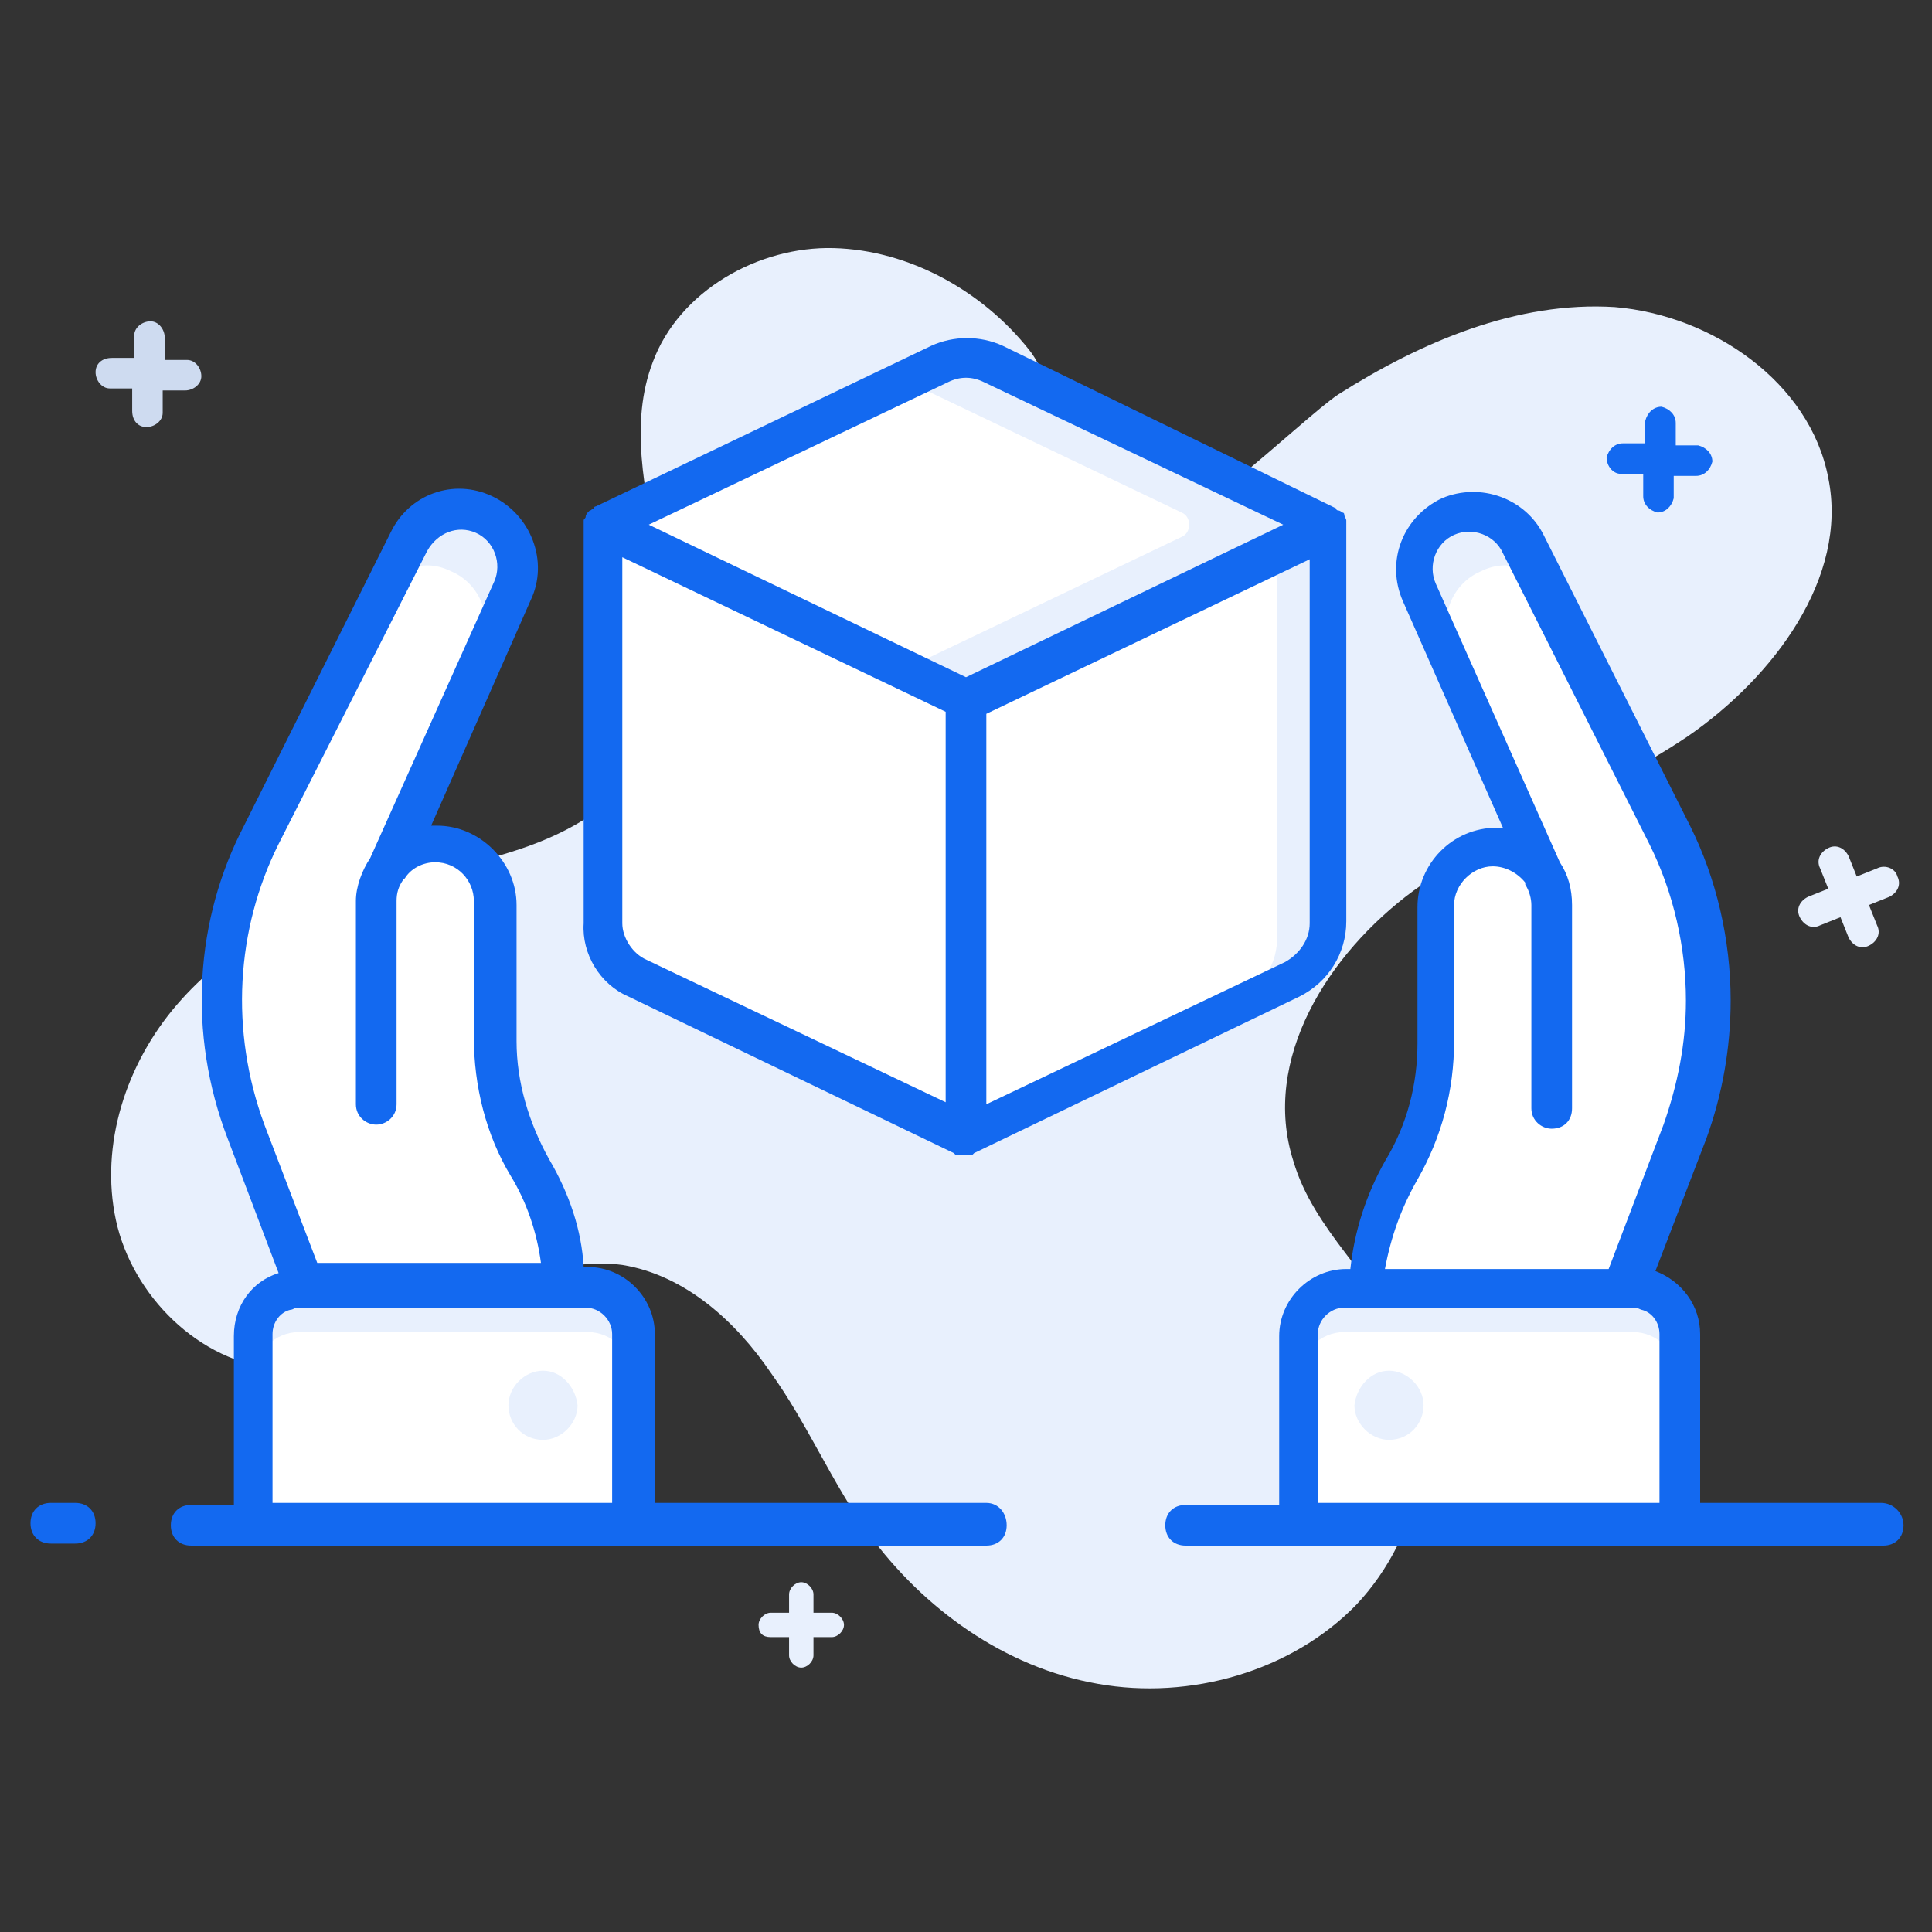 <?xml version="1.0" encoding="UTF-8"?><svg id="Layer_1" xmlns="http://www.w3.org/2000/svg" viewBox="0 0 95 95"><rect x="0" y="0" width="95" height="95" fill="#333333" stroke="none"/><defs><style>.cls-1{fill:#e8f0fd;}.cls-2{fill:#fff;}.cls-3{fill:#cedbf0;}.cls-4{fill:#1369f0;}</style></defs><path class="cls-1" d="M83,36.2c-4.3,2.9-9.3,4.6-13.5,7.6-4.2,3.1-7.5,8.3-5.9,13.3,1,3.4,4,5.7,5.5,8.9,1.9,4.2,.8,9.5-2.4,12.9-3.2,3.3-8.2,4.7-12.7,3.9-4.6-.8-8.6-3.7-11.3-7.4-1.8-2.5-3-5.4-4.8-7.9-1.7-2.5-4.2-4.8-7.3-5.3-5.9-.8-11,5.5-17,5.1-3.8-.3-7.1-3.6-7.9-7.3s.5-7.7,3-10.6c2.5-2.9,6-4.8,9.7-5.8,2.5-.7,5.1-1.1,7.6-2s4.8-2.4,6.1-4.7c3-5.8-2.3-13.1,0-19.1,1.3-3.5,5.2-5.7,8.9-5.6,3.7,.1,7.3,2.1,9.6,5,1.4,1.7,3.2,8.7,4.9,9.3,2,.6,8.5-5.9,10.3-7.1,4.1-2.6,8.8-4.6,13.6-4.3,4.8,.4,9.6,3.7,10.5,8.4,1,4.9-2.7,9.8-6.9,12.7Z"/><path class="cls-1" d="M37.3,79.9c0-.3,.3-.6,.6-.6h.9v-.9c0-.3,.3-.6,.6-.6s.6,.3,.6,.6v.9h.9c.3,0,.6,.3,.6,.6s-.3,.6-.6,.6h-.9v.9c0,.3-.3,.6-.6,.6s-.6-.3-.6-.6v-.9h-.9c-.4,0-.6-.2-.6-.6Z"/><path class="cls-3" d="M9.9,18.5c0,.4-.4,.7-.8,.7h-1.1v1.1c0,.4-.4,.7-.8,.7s-.7-.3-.7-.8v-1.1h-1.1c-.4,0-.7-.4-.7-.8s.3-.7,.8-.7h1.1v-1.1c0-.4,.4-.7,.8-.7s.7,.4,.7,.8v1.1h1.1c.4,0,.7,.4,.7,.8Z"/><path class="cls-1" d="M93.3,43.1c.2,.4,0,.8-.4,1l-1,.4,.4,1c.2,.4,0,.8-.4,1s-.8,0-1-.4l-.4-1-1,.4c-.4,.2-.8,0-1-.4s0-.8,.4-1l1-.4-.4-1c-.2-.4,0-.8,.4-1s.8,0,1,.4l.4,1,1-.4c.4-.2,.9,0,1,.4Z"/><g><g><g><path class="cls-2" d="M75.8,42.8l-6.1-13.7c-.6-1.4,0-3.1,1.4-3.7h0c1.4-.6,3,0,3.7,1.3l7.3,14.3c1.3,2.5,2,5.3,2,8.2h0c0,2.2-.4,4.4-1.2,6.4l-3.4,9.1h-12.4v-.9c0-2.2,.6-4.4,1.7-6.3h0c1.1-1.9,1.7-4.1,1.7-6.3v-6.7c0-1.6,1.3-2.9,2.9-2.9h0c1.6,0,2.9,1.3,2.9,2.9v10"/><path class="cls-1" d="M72.3,25.1c1,0,2.1,.6,2.5,1.6l.8,1.6c-.5-.3-1-.5-1.6-.5-.4,0-.8,.1-1.2,.3-1.4,.6-2.1,2.3-1.4,3.7l5.2,13.5c-.1-.1,0,.3-.1,.2-.3-.3,.1-.8-.3-1-.1-.1-.3-.1-.5-.1l-.1-1.5-6.1-13.7c-.6-1.4,0-3.1,1.4-3.7,.6-.3,1-.4,1.4-.4Z"/><path class="cls-2" d="M75.8,42.8c.3,.5,.5,1,.5,1.7v.4c-.1-.1-.3-.1-.4-.2l-.1-1.9Z"/><path class="cls-2" d="M63.8,74.9v-9.3c0-1.2,1-2.2,2.2-2.2h14.2c1.2,0,2.2,1,2.2,2.2v9.3h-18.6Z"/><path class="cls-1" d="M66.1,63.3h14.2c1.2,0,2.2,1,2.2,2.2v2.2c0-1.2-1-2.2-2.2-2.2h-14.2c-1.2,0-2.2,1-2.2,2.2v-2.2c-.1-1.1,.9-2.2,2.2-2.2Z"/><path class="cls-1" d="M68.3,67.4c.9,0,1.7,.8,1.7,1.7s-.7,1.7-1.7,1.7c-.9,0-1.7-.8-1.7-1.7,.1-.9,.8-1.7,1.7-1.7Z"/></g><g><path class="cls-2" d="M19.2,42.8l6.1-13.7c.6-1.4,0-3.1-1.4-3.7h0c-1.4-.6-3,0-3.7,1.3l-7.3,14.3c-1.3,2.5-2,5.3-2,8.2h0c0,2.2,.4,4.4,1.2,6.4l3.4,9.1h12.3v-.9c0-2.2-.6-4.4-1.7-6.3h0c-1.1-1.9-1.7-4.1-1.7-6.3v-6.7c0-1.6-1.3-2.9-2.9-2.9h0c-1.6,0-2.9,1.3-2.9,2.9v10"/><path class="cls-1" d="M22.7,25.1c-1,0-2.1,.6-2.5,1.6l-.8,1.6c.5-.3,1-.5,1.6-.5,.4,0,.8,.1,1.2,.3,1.4,.6,2.1,2.3,1.4,3.7l-5.2,13.5c.1-.1,0,.3,.1,.2,.3-.3-.1-.8,.3-1,.1-.1,.3-.1,.5-.1l.1-1.5,6.1-13.7c.6-1.4,0-3.1-1.4-3.7-.6-.3-1-.4-1.4-.4Z"/><path class="cls-2" d="M19.2,42.8c-.3,.5-.5,1-.5,1.7v.4c.1-.1,.3-.1,.4-.2l.1-1.9Z"/><path class="cls-2" d="M31.2,74.9v-9.3c0-1.2-1-2.2-2.2-2.2H14.7c-1.2,0-2.2,1-2.2,2.2v9.3H31.2Z"/><path class="cls-1" d="M28.9,63.3H14.7c-1.2,0-2.2,1-2.2,2.2v2.2c0-1.2,1-2.2,2.2-2.2h14.2c1.2,0,2.2,1,2.2,2.2v-2.2c.1-1.1-.9-2.2-2.2-2.2Z"/><path class="cls-1" d="M26.7,67.4c-.9,0-1.7,.8-1.7,1.7s.7,1.7,1.7,1.7c.9,0,1.7-.8,1.7-1.7-.1-.9-.8-1.7-1.7-1.7Z"/></g></g><g><g><path class="cls-2" d="M47.5,34.4v21.5l-16.1-7.7c-1.1-.5-1.7-1.6-1.7-2.8V25.8l17.8,8.6Z"/><path class="cls-2" d="M65.4,25.8v19.5c0,1.2-.7,2.3-1.7,2.8l-16.1,7.7v-21.4l17.8-8.6Z"/><path class="cls-1" d="M65.4,25.8v19.5c0,1.2-.7,2.3-1.8,2.8l-16.1,7.7v-.4l13.6-6.5c1.1-.5,1.7-1.6,1.7-2.8V27.1l2.6-1.3Z"/><path class="cls-2" d="M65.4,25.8l-17.9,8.6-17.9-8.6,16.5-7.9c.8-.4,1.8-.4,2.7,0l16.6,7.9Z"/><path class="cls-1" d="M65.4,25.8l-17.9,8.6-3-1.5,13.6-6.5c.5-.2,.5-1,0-1.2l-13.6-6.5,1.7-.8c.8-.4,1.8-.4,2.7,0l16.5,7.9Z"/></g><g><path class="cls-4" d="M79.7,23.3h1.1v1.1c0,.4,.3,.7,.7,.8,.4,0,.7-.3,.8-.7v-1.1h1.1c.4,0,.7-.3,.8-.7,0-.4-.3-.7-.7-.8h-1.1v-1.1c0-.4-.3-.7-.7-.8-.4,0-.7,.3-.8,.7v1.1h-1.1c-.4,0-.7,.3-.8,.7,0,.4,.3,.8,.7,.8Z"/><path class="cls-4" d="M92.5,73.9h-8.9v-8.3c0-1.4-.9-2.6-2.2-3.1l2.5-6.5c.8-2.2,1.2-4.5,1.2-6.8,0-3-.7-6-2-8.6l-7.2-14.3c-.9-1.8-3.1-2.6-5-1.8-1.9,.9-2.8,3.1-1.9,5.1l4.9,11.1h-.3c-2.2,0-3.9,1.8-3.9,3.9v6.7c0,2-.5,4-1.6,5.8-.9,1.6-1.5,3.4-1.7,5.3h-.2c-1.8,0-3.3,1.5-3.3,3.3v8.3h-4.6c-.6,0-1,.4-1,1s.4,1,1,1h34.3c.6,0,1-.4,1-1s-.5-1.1-1.1-1.1Zm-22.8-15.9c1.2-2.1,1.8-4.4,1.8-6.8v-6.7c0-1,.9-1.9,1.9-1.9,.6,0,1.2,.3,1.6,.8v.1c.2,.3,.3,.7,.3,1v10c0,.6,.5,1,1,1,.6,0,1-.4,1-1v-10c0-.8-.2-1.5-.6-2.1l-6.1-13.7c-.4-.9,0-2,.9-2.4s2,0,2.4,.9l7.2,14.3c1.2,2.4,1.8,5.1,1.8,7.7,0,2.1-.4,4.1-1.1,6.1l-2.7,7.1h-11c.3-1.6,.8-3,1.6-4.4Zm-4.9,7.6c0-.7,.6-1.3,1.3-1.3h14.2c.1,0,.2,0,.4,.1,.5,.1,.9,.6,.9,1.2v8.3h-16.8v-8.3Z"/><path class="cls-4" d="M48.5,73.9h-16.3v-8.3c0-1.8-1.5-3.3-3.3-3.3h-.2c-.1-1.8-.7-3.6-1.7-5.3-1-1.8-1.6-3.8-1.6-5.8v-6.7c0-2.1-1.8-3.9-3.9-3.9h-.3l4.9-11.1c.9-1.9,0-4.2-1.9-5.1-1.9-.9-4.1-.1-5,1.8l-7.2,14.4c-2.4,4.6-2.8,10.2-.8,15.4l2.5,6.6c-1.3,.4-2.2,1.6-2.2,3.1v8.3h-2.1c-.6,0-1,.4-1,1s.4,1,1,1H48.5c.6,0,1-.4,1-1s-.4-1.1-1-1.1ZM13,55.3c-1.7-4.6-1.4-9.6,.7-13.8l7.3-14.4c.5-.9,1.5-1.3,2.4-.9s1.3,1.5,.9,2.4l-6.1,13.6c-.4,.6-.7,1.4-.7,2.1v10c0,.6,.5,1,1,1s1-.4,1-1v-10c0-.4,.1-.7,.3-1,0,0,0-.1,.1-.1,.3-.5,.9-.8,1.5-.8,1.1,0,1.9,.9,1.9,1.9v6.7c0,2.4,.6,4.8,1.8,6.8,.8,1.3,1.3,2.8,1.5,4.3H15.6l-2.6-6.8Zm.4,10.3c0-.6,.4-1.1,.9-1.2,.1,0,.2-.1,.3-.1h14.2c.7,0,1.3,.6,1.3,1.3v8.3H13.4v-8.3Z"/><path class="cls-4" d="M3.7,73.9h-1.2c-.6,0-1,.4-1,1s.4,1,1,1h1.2c.6,0,1-.4,1-1s-.4-1-1-1Z"/><path class="cls-4" d="M30.9,49l16,7.7,.1,.1h.8l.1-.1,16-7.7c1.4-.7,2.3-2.1,2.3-3.7V25.6c0-.1-.1-.2-.1-.3s-.1-.1-.1-.1c0,0-.1-.1-.2-.1,0,0-.1,0-.1-.1h0l-16.4-8c-1.1-.5-2.4-.5-3.5,0l-16.5,7.9h0s-.1,0-.1,.1c-.1,0-.1,.1-.2,.1l-.1,.1s-.1,.1-.1,.2-.1,.1-.1,.2v19.8c-.1,1.5,.8,3,2.2,3.6Zm-.3-3.6V27.4l15.9,7.6h0v19.2l-14.7-7c-.7-.3-1.2-1.1-1.2-1.8Zm33.8,0c0,.8-.5,1.5-1.2,1.9l-14.7,7v-19.2l15.9-7.6v17.9Zm-17.8-26.6c.6-.3,1.2-.3,1.8,0l14.7,7-15.6,7.5-15.6-7.5,14.7-7Z"/></g></g></g></svg>